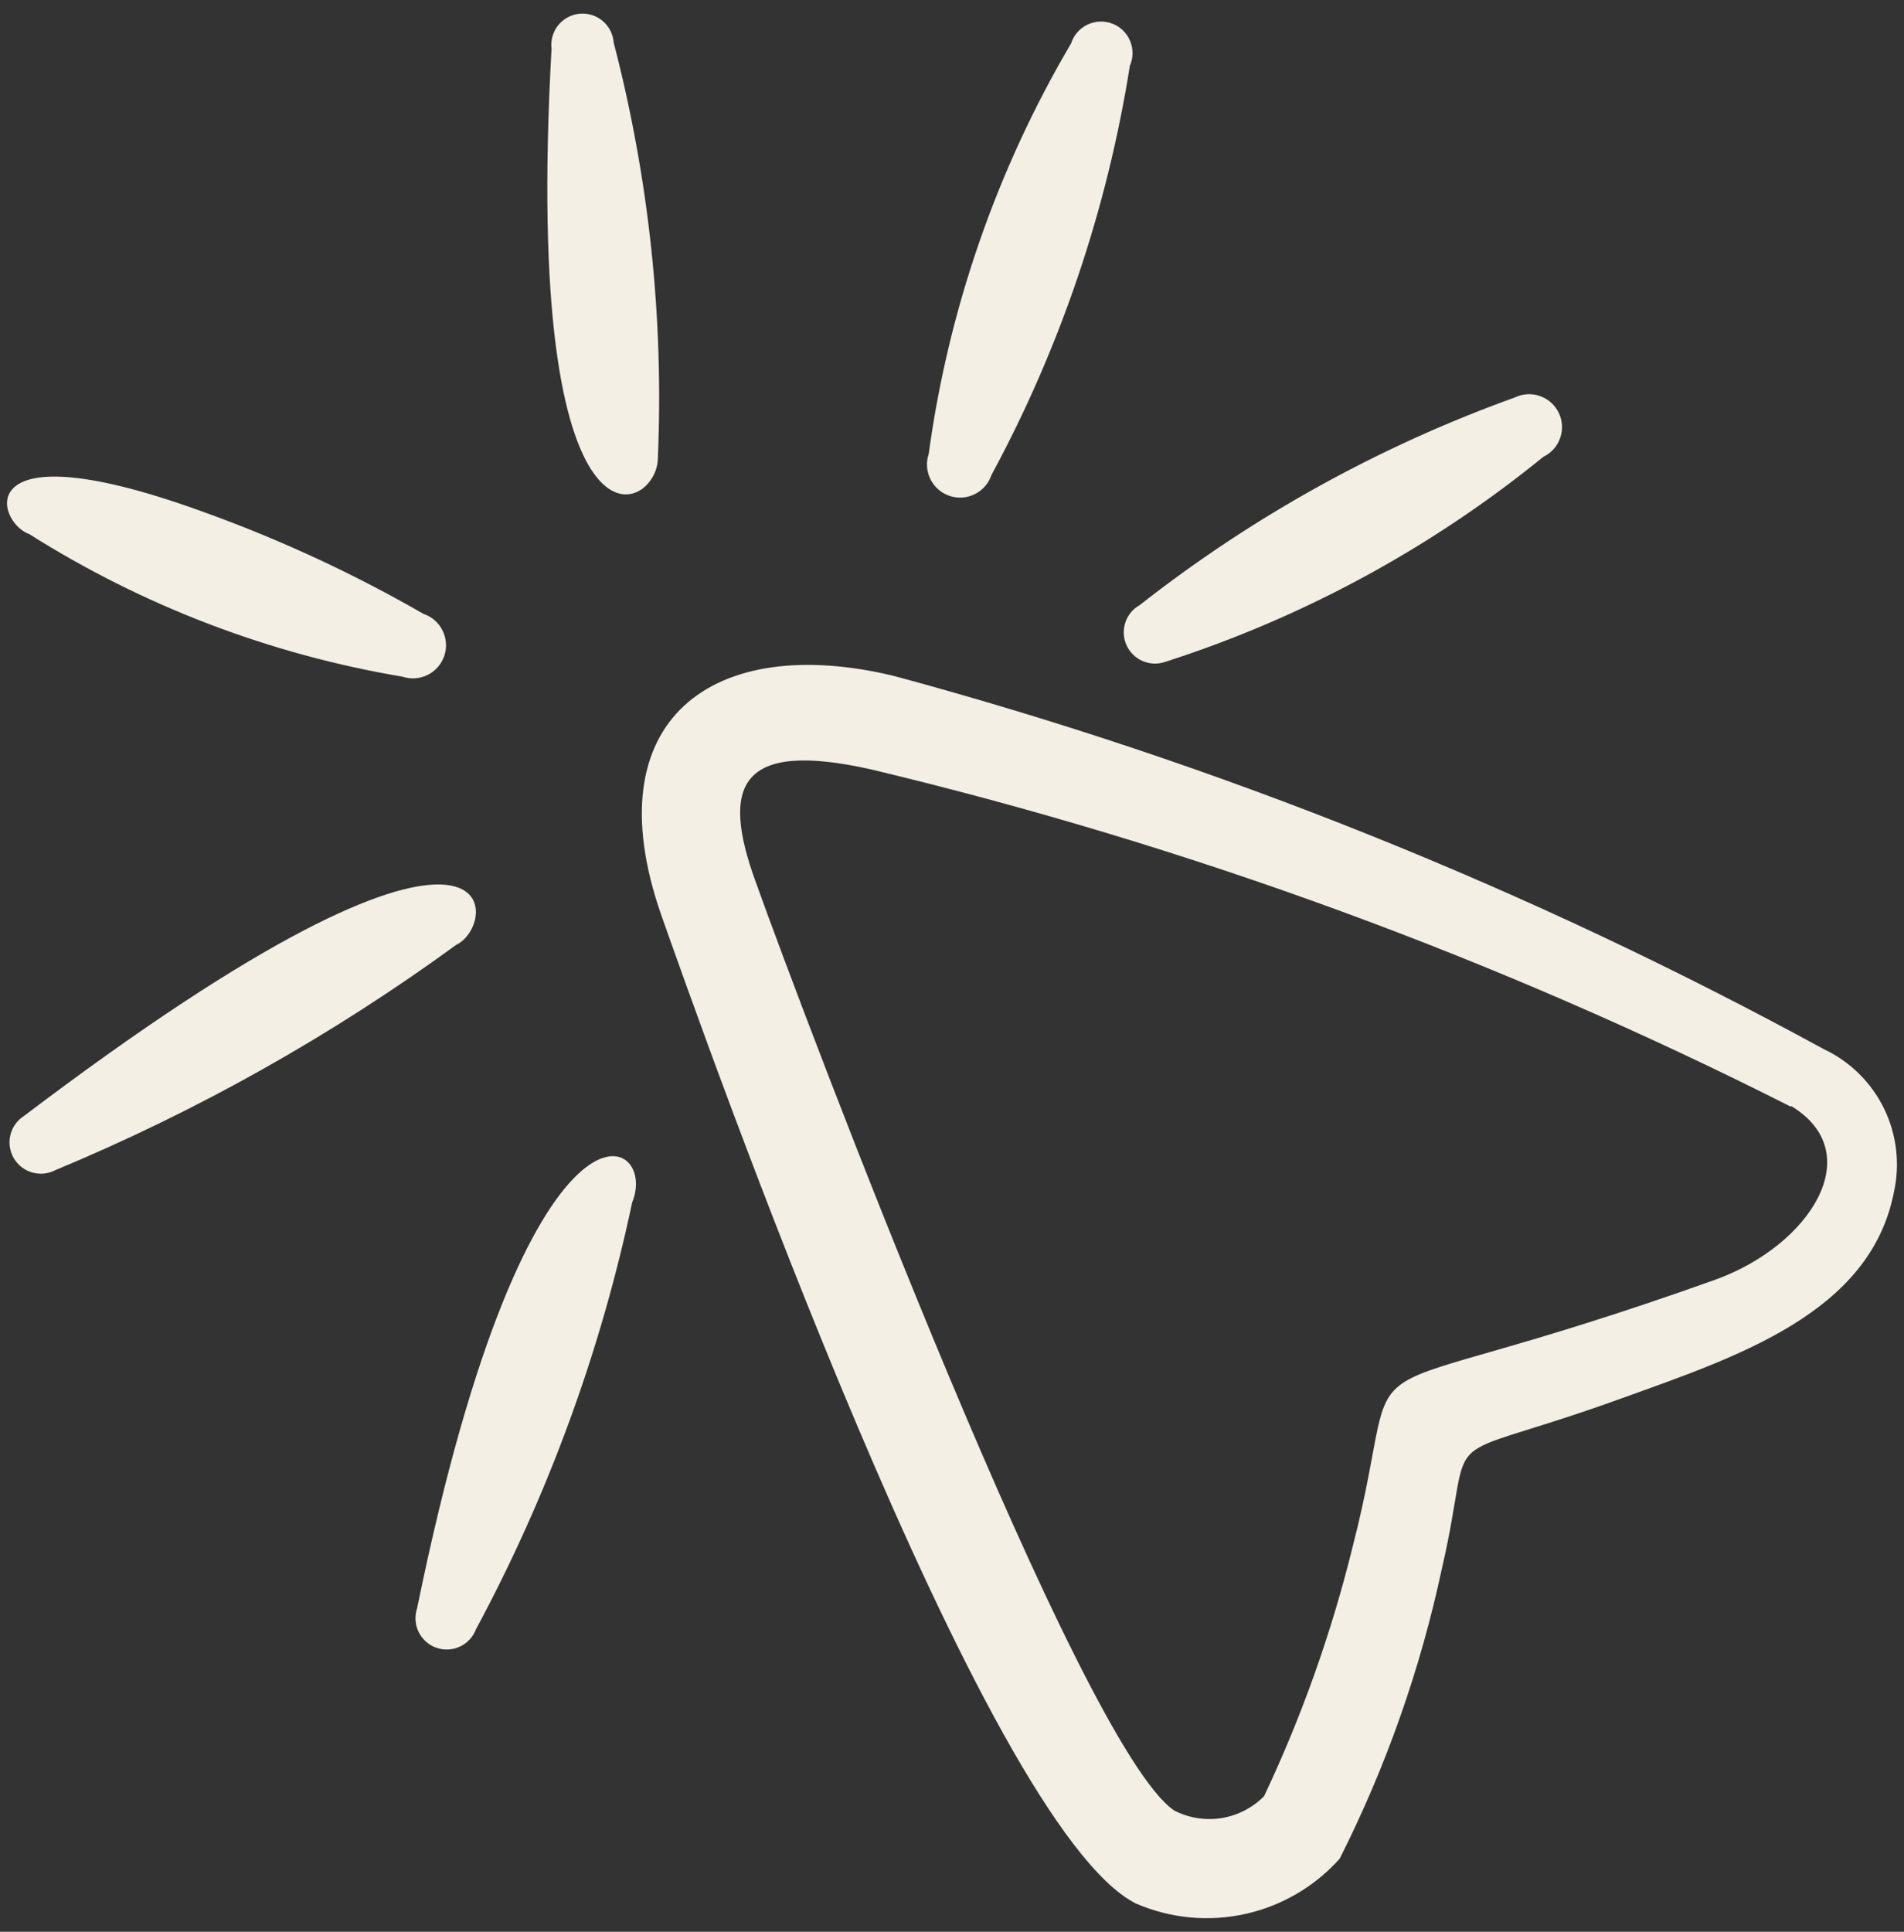 <svg width="70" height="71" viewBox="0 0 70 71" fill="none" xmlns="http://www.w3.org/2000/svg">
<rect x="0" y="0" width="70" height="71" fill="#333333" stroke="none"/>
<g clip-path="url(#clip0_581_1447)">
<path fill-rule="evenodd" clip-rule="evenodd" d="M32.88 24.847C26.212 23.232 21.81 26.442 24.303 33.607C25.897 38.126 36.151 67.146 41.763 69.962C43.026 70.508 44.429 70.643 45.773 70.347C47.118 70.051 48.335 69.34 49.252 68.315C50.956 64.94 52.218 61.359 53.008 57.662C54.311 52.05 52.407 53.998 59.619 51.394C63.876 49.858 68.756 48.263 69.628 43.823C69.86 42.783 69.732 41.694 69.263 40.737C68.794 39.78 68.012 39.011 67.048 38.558C56.236 32.661 44.768 28.059 32.88 24.847ZM65.847 40.648C68.713 42.374 66.555 45.779 63.048 47.039C48.29 52.312 51.891 48.45 49.728 56.855C48.952 60.009 47.862 63.078 46.474 66.015C46.05 66.444 45.5 66.727 44.904 66.822C44.309 66.916 43.698 66.817 43.162 66.539C39.675 64.137 29.638 37.596 27.769 32.374C26.521 28.92 27.122 27.165 32.063 28.287C43.767 31.088 55.104 35.246 65.844 40.677V40.654L65.847 40.648Z" fill="#F4EFE4"/>
<path fill-rule="evenodd" clip-rule="evenodd" d="M1.073 19.628C5.254 22.269 9.919 24.051 14.796 24.87C15.102 24.972 15.436 24.948 15.725 24.804C16.014 24.66 16.233 24.407 16.335 24.101C16.437 23.794 16.414 23.46 16.269 23.171C16.125 22.883 15.872 22.663 15.566 22.561C13.035 21.104 10.382 19.87 7.636 18.873C-1.236 15.608 -0.151 19.211 1.073 19.628Z" fill="#F4EFE4"/>
<path fill-rule="evenodd" clip-rule="evenodd" d="M20.277 1.792C19.189 21.314 24.184 18.847 24.186 16.836C24.407 11.695 23.859 6.55 22.563 1.571C22.552 1.417 22.511 1.268 22.442 1.131C22.373 0.994 22.276 0.872 22.159 0.772C22.042 0.673 21.906 0.598 21.76 0.552C21.613 0.507 21.459 0.491 21.306 0.505C21.153 0.52 21.005 0.566 20.869 0.639C20.734 0.712 20.615 0.811 20.519 0.931C20.424 1.051 20.353 1.189 20.311 1.337C20.269 1.485 20.258 1.64 20.277 1.792Z" fill="#F4EFE4"/>
<path fill-rule="evenodd" clip-rule="evenodd" d="M39.37 1.609C36.646 6.239 34.869 11.364 34.143 16.687C34.092 16.838 34.072 16.998 34.083 17.158C34.094 17.317 34.137 17.473 34.209 17.616C34.28 17.759 34.379 17.886 34.5 17.991C34.62 18.096 34.761 18.176 34.912 18.226C35.064 18.277 35.224 18.297 35.383 18.285C35.543 18.274 35.698 18.232 35.841 18.16C35.984 18.089 36.112 17.99 36.216 17.869C36.321 17.748 36.401 17.608 36.452 17.456C38.986 12.767 40.706 7.681 41.539 2.416C41.602 2.272 41.636 2.116 41.637 1.958C41.638 1.8 41.607 1.644 41.545 1.499C41.484 1.353 41.394 1.222 41.28 1.113C41.166 1.004 41.031 0.919 40.883 0.865C40.735 0.81 40.577 0.785 40.42 0.794C40.262 0.802 40.108 0.842 39.966 0.912C39.825 0.982 39.7 1.08 39.597 1.2C39.495 1.321 39.419 1.461 39.373 1.611L39.37 1.609Z" fill="#F4EFE4"/>
<path fill-rule="evenodd" clip-rule="evenodd" d="M42.824 24.331C47.892 22.705 52.613 20.147 56.742 16.789C56.885 16.72 57.014 16.623 57.12 16.505C57.225 16.387 57.307 16.248 57.359 16.098C57.412 15.948 57.434 15.79 57.425 15.631C57.417 15.472 57.377 15.317 57.308 15.174C57.239 15.03 57.142 14.902 57.024 14.796C56.906 14.691 56.767 14.609 56.617 14.556C56.467 14.504 56.308 14.481 56.15 14.49C55.991 14.499 55.836 14.539 55.693 14.608C50.718 16.398 46.062 18.974 41.903 22.238C41.653 22.377 41.465 22.604 41.374 22.875C41.283 23.146 41.297 23.442 41.412 23.703C41.527 23.965 41.735 24.174 41.997 24.29C42.258 24.406 42.553 24.421 42.824 24.331Z" fill="#F4EFE4"/>
<path fill-rule="evenodd" clip-rule="evenodd" d="M2.035 43.007C7.258 40.836 12.206 38.056 16.776 34.724C18.417 33.954 18.74 27.488 0.887 41.012C0.635 41.171 0.455 41.421 0.383 41.71C0.312 41.998 0.355 42.304 0.503 42.561C0.652 42.819 0.894 43.009 1.18 43.092C1.465 43.175 1.772 43.145 2.035 43.007Z" fill="#F4EFE4"/>
<path fill-rule="evenodd" clip-rule="evenodd" d="M17.499 59.881C20.15 54.951 22.084 49.667 23.242 44.19C24.265 41.721 19.446 39.01 15.335 59.108C15.239 59.394 15.258 59.706 15.389 59.977C15.52 60.248 15.753 60.458 16.037 60.559C16.321 60.66 16.633 60.646 16.907 60.519C17.18 60.392 17.393 60.163 17.499 59.881Z" fill="#F4EFE4"/>
</g>
<defs>
<clipPath id="clip0_581_1447">
<rect width="70" height="70" fill="white" transform="translate(0 0.5)"/>
</clipPath>
</defs>
</svg>

